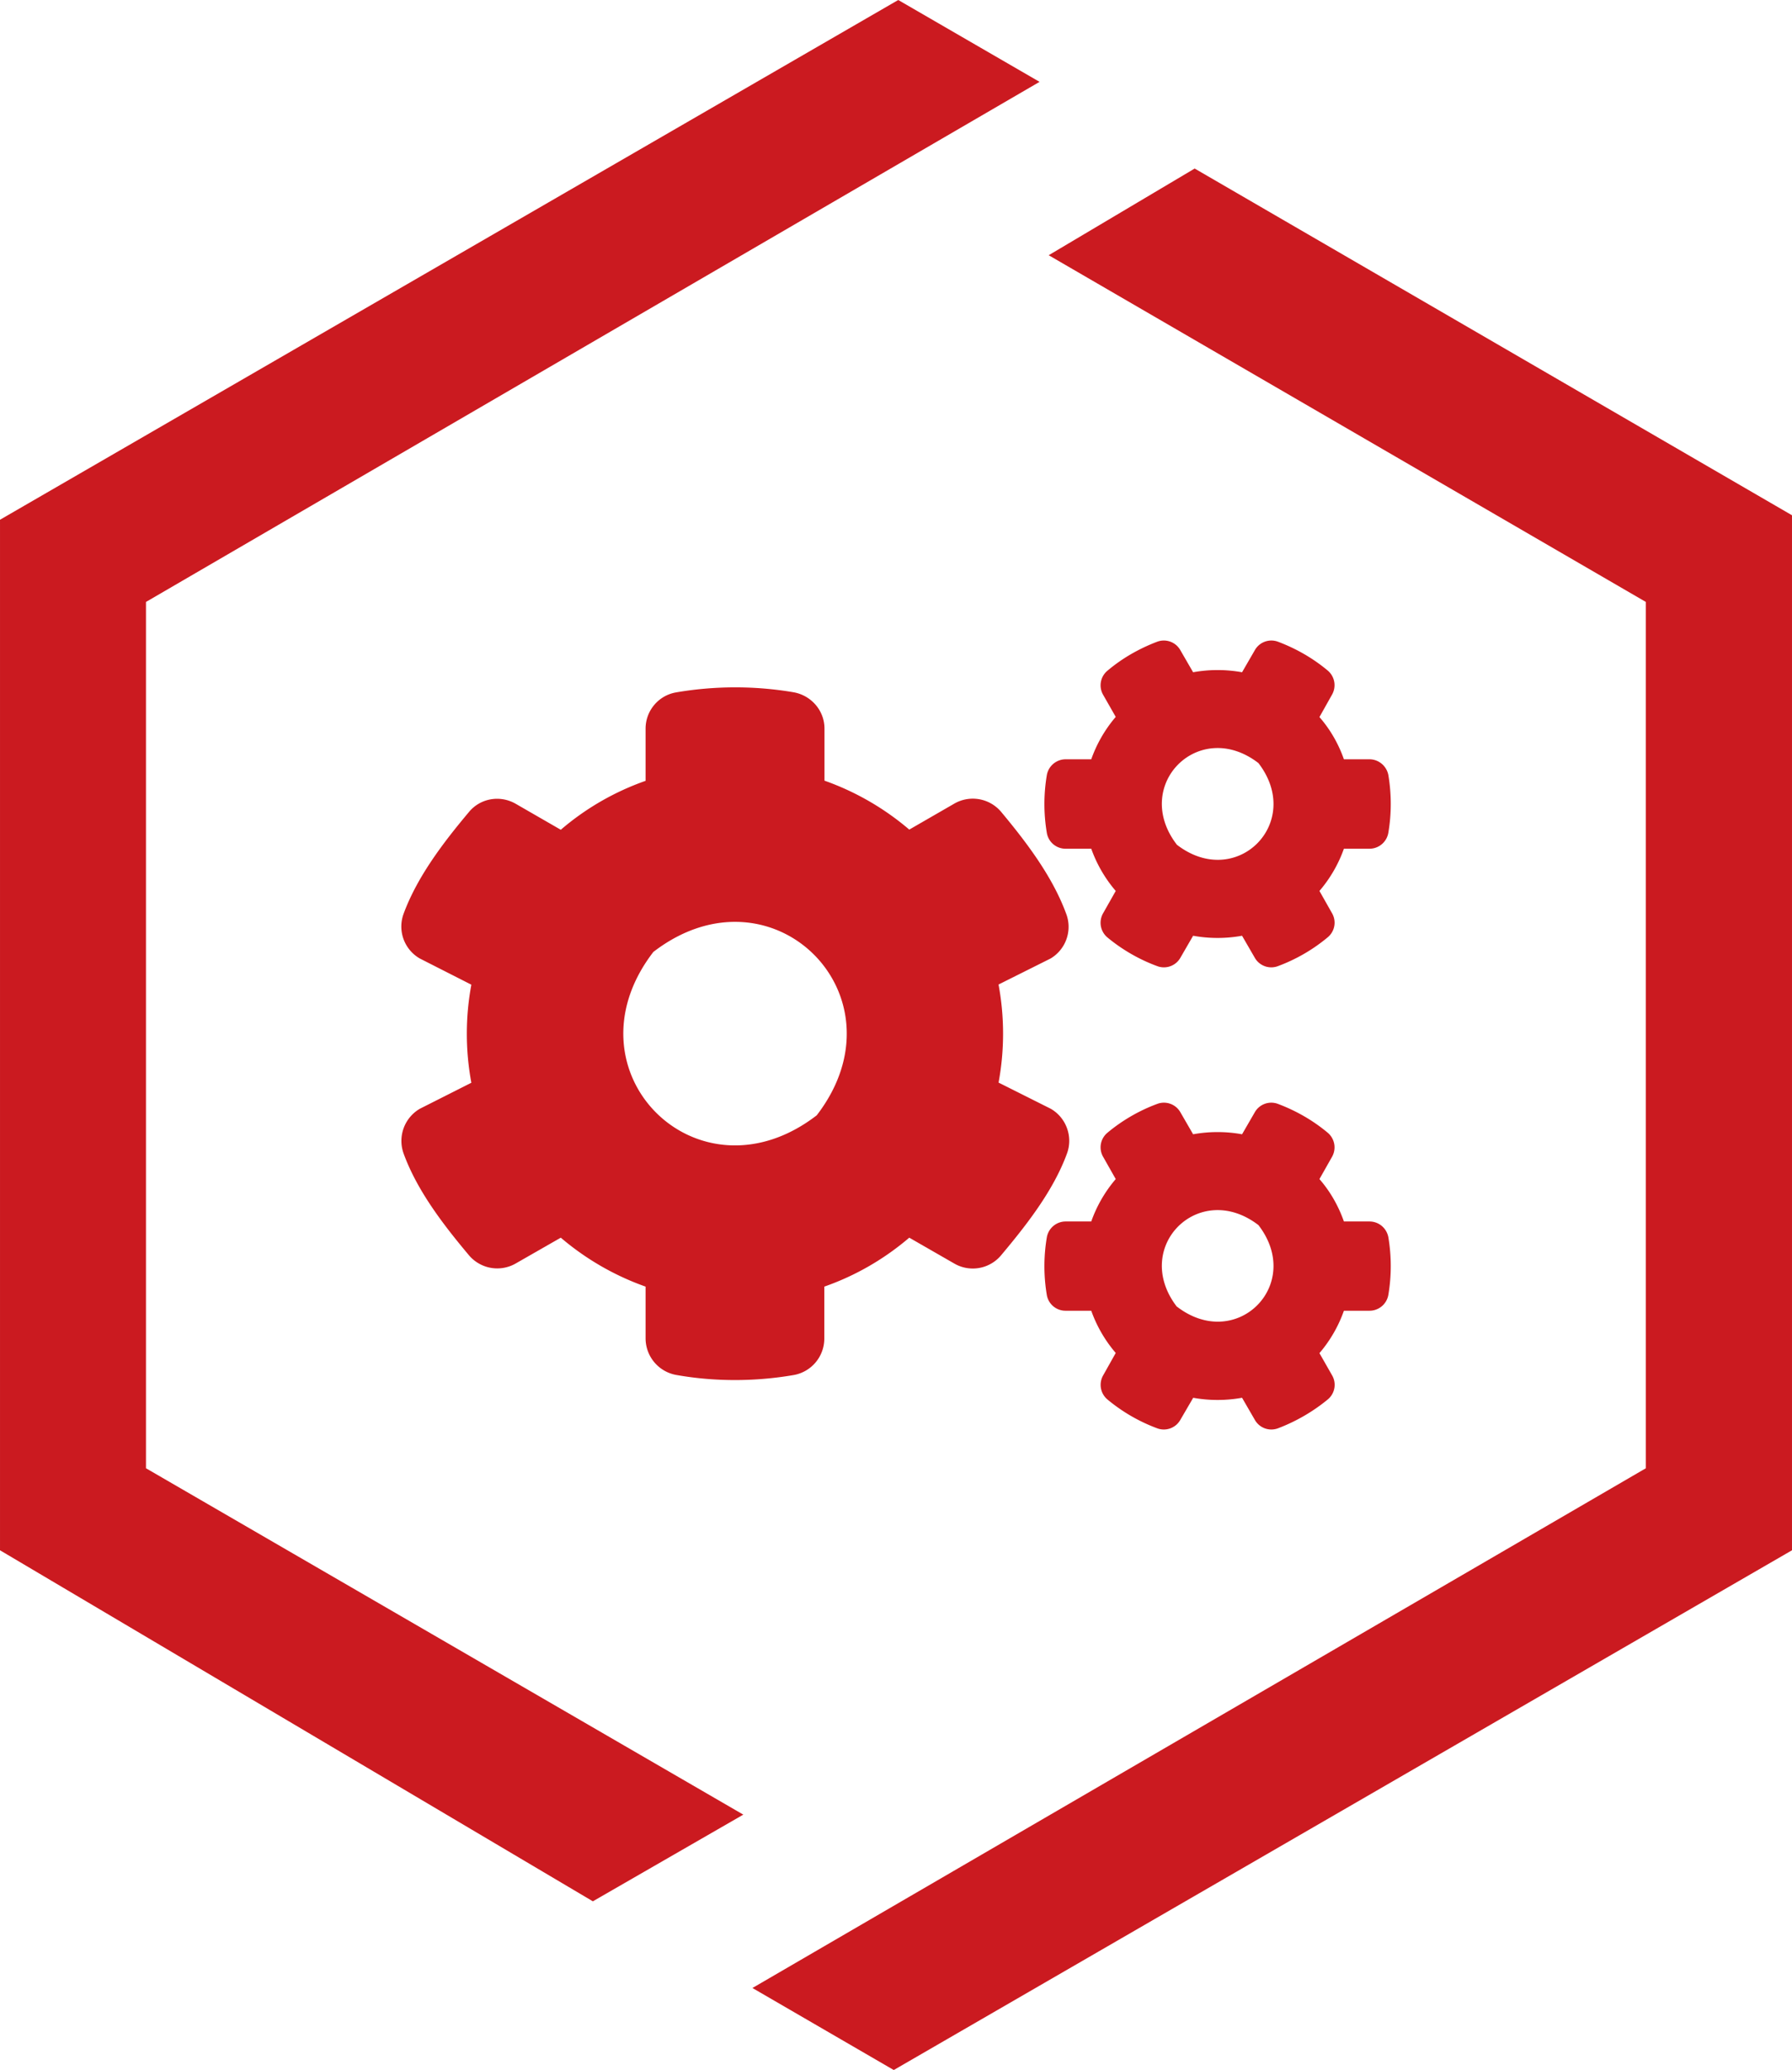 <svg xmlns="http://www.w3.org/2000/svg" height="45.4" viewBox="0 0 10.398 12.012" width="39.3"><path d="M6.923 5.43l-.074.128a.11.11 0 0 1-.135.048.991.991 0 0 1-.288-.166.111.111 0 0 1-.025-.141l.073-.129a.774.774 0 0 1-.142-.245h-.148a.11.11 0 0 1-.11-.093 1.01 1.01 0 0 1 0-.333.111.111 0 0 1 .11-.093h.148a.774.774 0 0 1 .142-.246l-.073-.128a.11.11 0 0 1 .025-.14c.085-.072.183-.128.288-.168a.11.11 0 0 1 .135.049l.074.128a.797.797 0 0 1 .284 0l.074-.128a.11.11 0 0 1 .135-.049c.106.04.203.096.288.167a.111.111 0 0 1 .025.14l-.073.13c.062.071.11.154.142.245h.148c.054 0 .1.039.11.092.018.108.019.221 0 .333a.111.111 0 0 1-.11.094h-.148a.774.774 0 0 1-.142.245l.073.129a.11.11 0 0 1-.025.14c-.085.071-.183.128-.288.167a.11.11 0 0 1-.135-.048l-.074-.128a.797.797 0 0 1-.284 0zm-.094-.528c.345.266.739-.128.473-.474-.345-.266-.739.129-.473.474zm-1.035 1.38l.303.152c.09.052.13.162.094.26-.08.218-.237.417-.382.59a.214.214 0 0 1-.272.048l-.261-.15c-.144.123-.31.22-.493.284v.302a.215.215 0 0 1-.177.211c-.22.038-.452.04-.68 0a.216.216 0 0 1-.18-.211v-.302a1.558 1.558 0 0 1-.492-.284l-.262.15a.215.215 0 0 1-.271-.048c-.146-.174-.3-.373-.379-.59a.216.216 0 0 1 .094-.26l.299-.151a1.555 1.555 0 0 1 0-.569l-.299-.152a.214.214 0 0 1-.094-.26c.08-.217.233-.416.379-.59.066-.08.18-.1.271-.048l.262.151c.143-.123.31-.22.492-.284v-.303c0-.103.074-.192.176-.21.22-.038.453-.04.682-.001.103.018.18.106.18.211v.302c.181.064.348.161.492.284l.26-.15a.215.215 0 0 1 .273.047c.145.174.297.373.377.59a.214.214 0 0 1-.09.261l-.302.151a1.56 1.56 0 0 1 0 .57zm-1.055.19c.531-.69-.257-1.48-.948-.948-.531.69.257 1.48.948.948zm2.184 1.64l-.074.127a.11.11 0 0 1-.135.049.991.991 0 0 1-.288-.167.111.111 0 0 1-.025-.14l.073-.13a.774.774 0 0 1-.142-.245h-.148a.11.11 0 0 1-.11-.092 1.01 1.01 0 0 1 0-.333.111.111 0 0 1 .11-.093h.148a.774.774 0 0 1 .142-.246l-.073-.129a.11.11 0 0 1 .025-.14c.085-.071.183-.128.288-.167a.11.11 0 0 1 .135.048l.074.128a.797.797 0 0 1 .284 0l.074-.128a.11.11 0 0 1 .135-.048c.106.04.203.096.288.167a.111.111 0 0 1 .025.14l-.073.129c.062.071.11.155.142.246h.148c.054 0 .1.038.11.092.018.108.019.22 0 .333a.111.111 0 0 1-.11.093h-.148a.774.774 0 0 1-.142.246l.073.128a.11.11 0 0 1-.025.141c-.085.07-.183.127-.288.167a.11.11 0 0 1-.135-.049l-.074-.128a.797.797 0 0 1-.284 0zm-.094-.53c.345.266.739-.128.473-.473-.345-.265-.739.128-.473.474z" fill="#cb1a20"/><path d="M10.398 2.99v6.006l-5.212 3.016-.82-.476L9.55 8.52V3.493L6.085 1.481l.847-.503zM3.44 11.033l.873-.503L.847 8.52V3.493L6.032.475 5.212 0 0 3.016v5.98z" fill="#cb1a20" fill-rule="evenodd"/></svg>